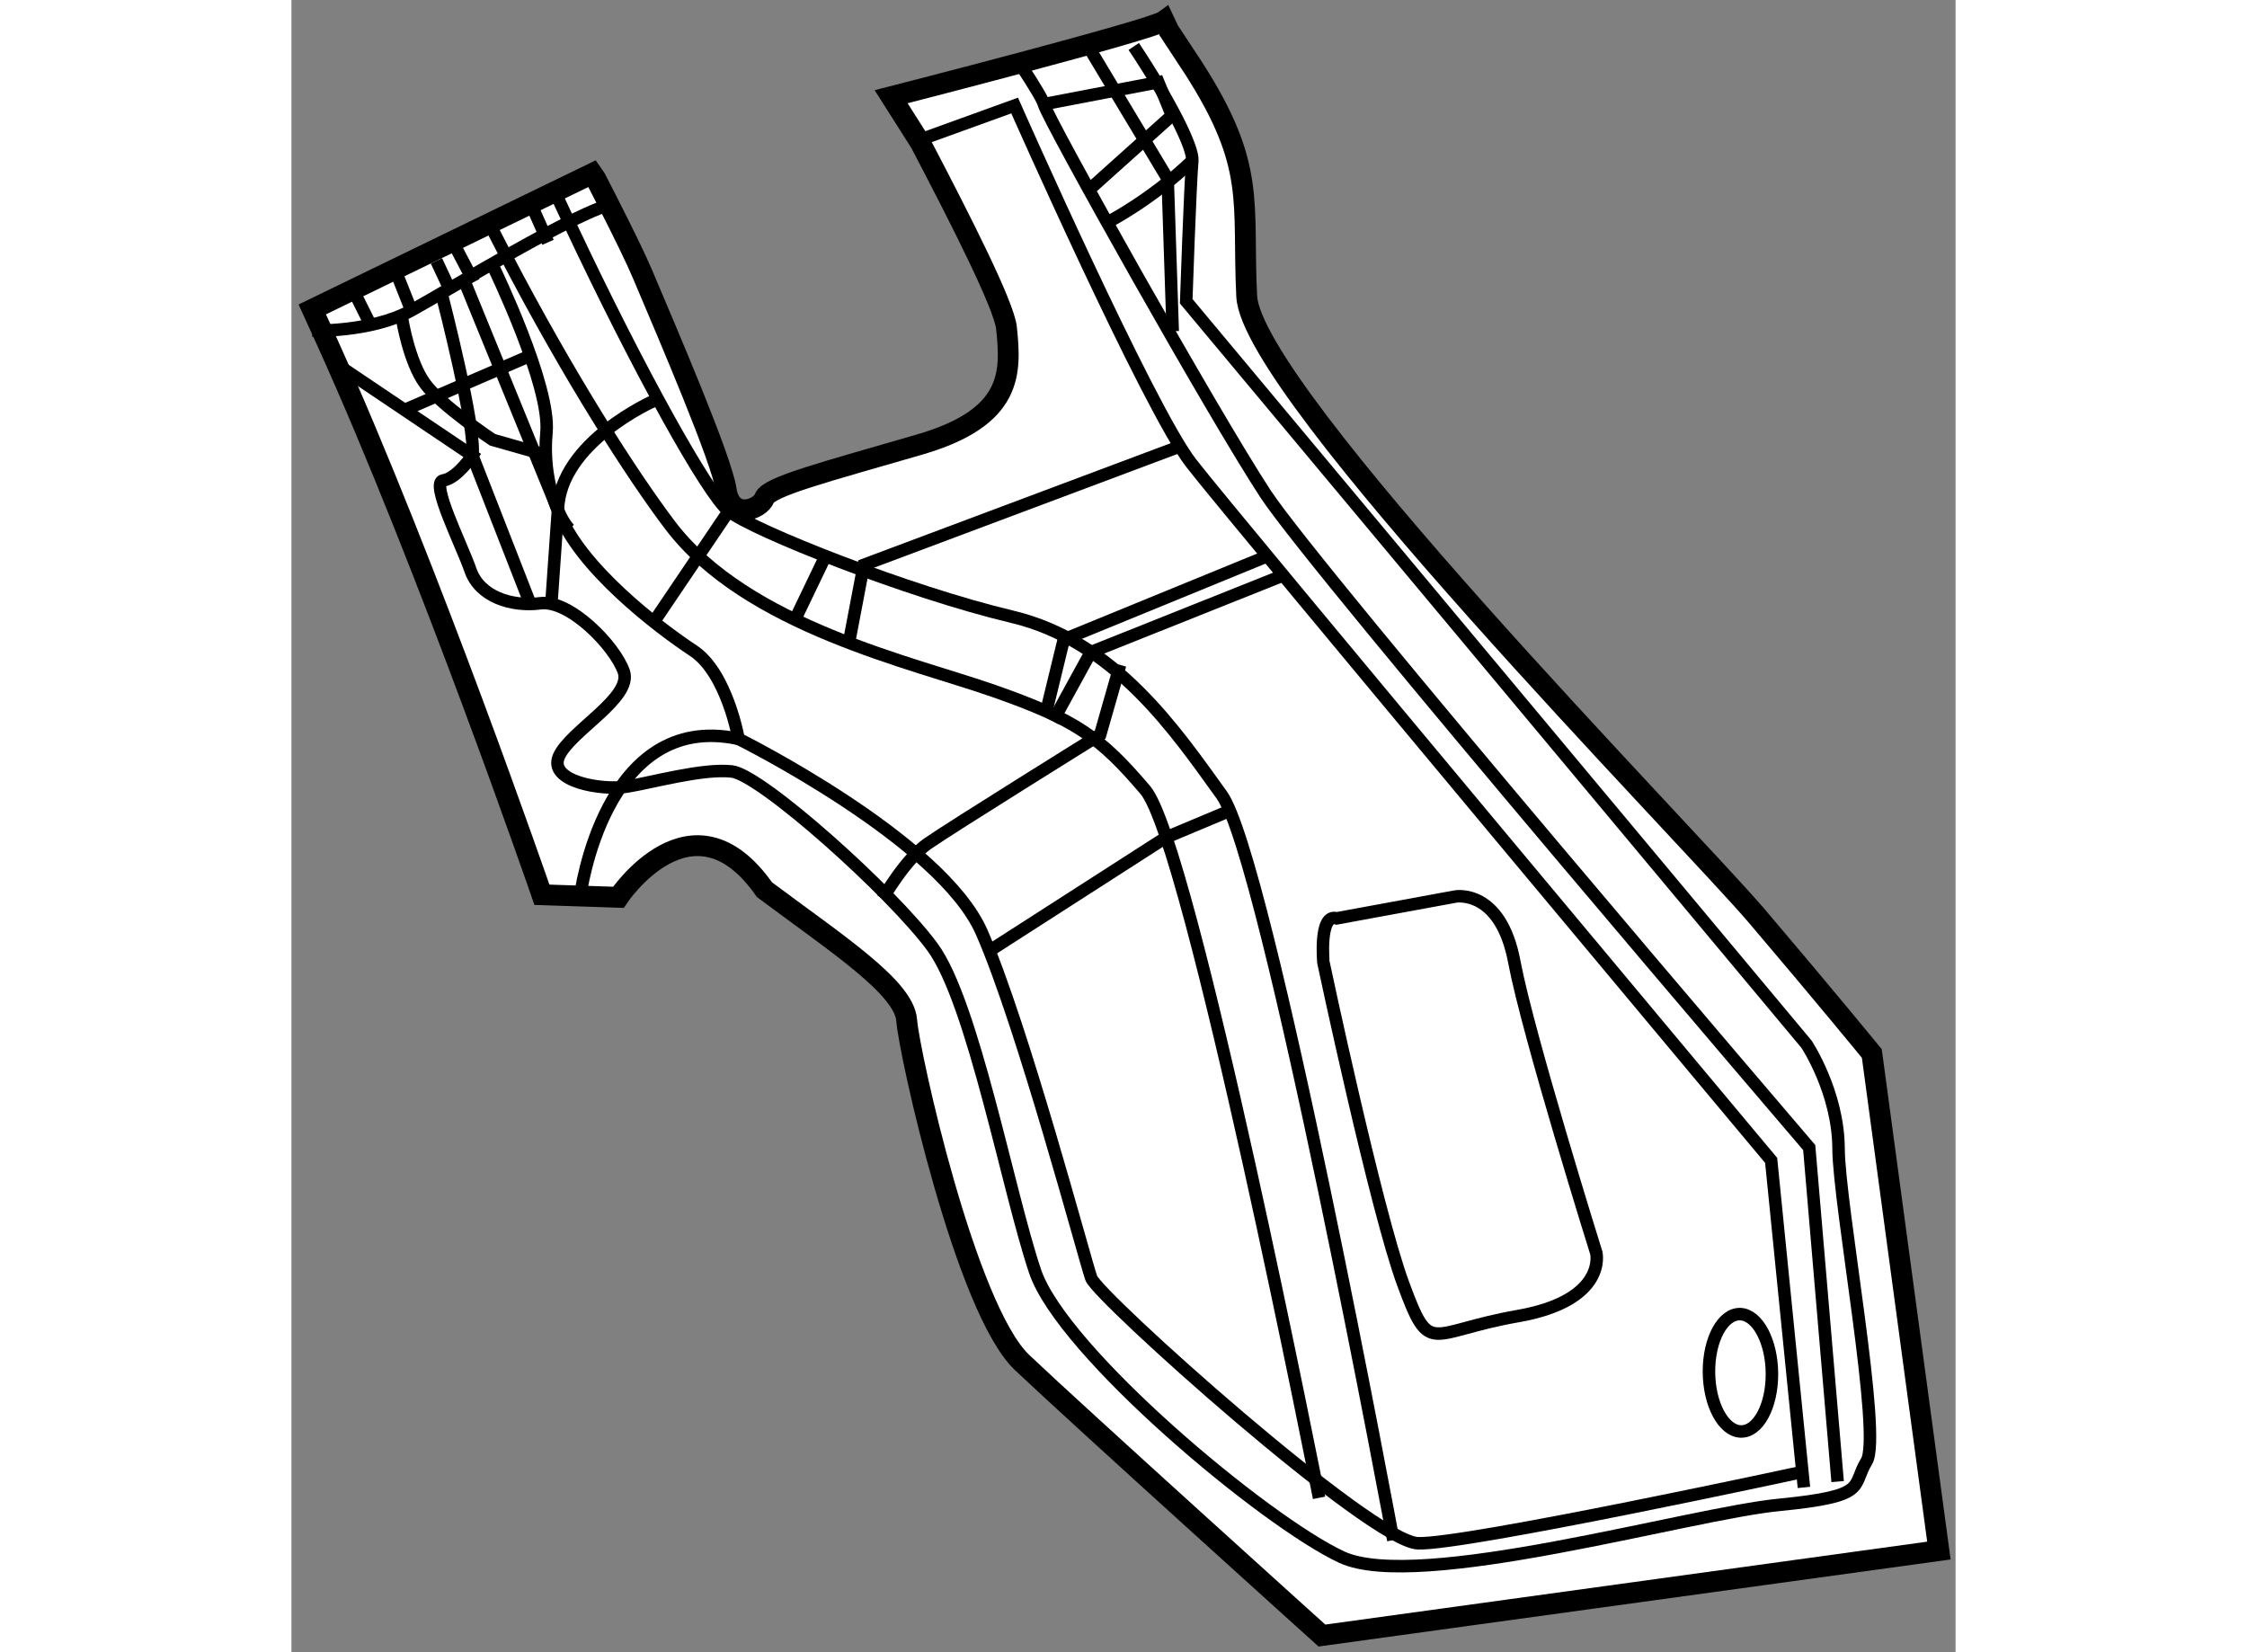 <?xml version="1.0" encoding="utf-8"?>
<!-- Generator: Adobe Illustrator 15.1.0, SVG Export Plug-In . SVG Version: 6.00 Build 0)  -->
<!DOCTYPE svg PUBLIC "-//W3C//DTD SVG 1.1//EN" "http://www.w3.org/Graphics/SVG/1.1/DTD/svg11.dtd">
<svg version="1.1" xmlns="http://www.w3.org/2000/svg" xmlns:xlink="http://www.w3.org/1999/xlink" x="0px" y="0px" width="244.8px"
	 height="180px" viewBox="59.568 86.252 39.949 39.663" enable-background="new 0 0 244.8 180" xml:space="preserve">
	
<rect x="59.568" y="86.252" width="39.949" height="39.663" fill="#808080" stroke="none"/>
	
<g><path fill="#FFFFFF" stroke="#000000" stroke-width="0.5" d="M73.964,88.574c0,0,6.256-1.601,6.556-1.822l0.108,0.229
			c0.184,0.278,0.347,0.527,0.484,0.736l0.108,0.164c1.524,2.371,1.169,3.212,1.28,5.481c0.117,2.313,10.564,12.91,12.244,14.878
			c1.677,1.971,2.763,3.303,2.763,3.303l1.61,11.932l-14.811,2.04c0,0-5.845-5.271-7.198-6.554c-1.354-1.286-2.712-7.423-2.77-8.214
			c-0.057-0.791-1.682-1.842-3.415-3.138c-1.735-2.479-3.507,0.184-3.507,0.184l-1.835-0.061c0,0-2.726-7.902-5.16-13.277
			l-0.353-0.775c0,0,5.325-2.584,6.721-3.261l0.083,0.12c0.074,0.141,0.144,0.28,0.212,0.414l0.094,0.185
			c0.367,0.723,0.663,1.329,0.813,1.683c0.653,1.543,1.903,4.454,2.014,5.189c0.11,0.736,0.811,0.479,0.919,0.199
			c0.106-0.277,1.455-0.626,3.716-1.283c2.261-0.655,2.204-1.728,2.094-2.801c-0.058-0.537-1.051-2.505-2.07-4.449L73.964,88.574z"></path><path fill="none" stroke="#000000" stroke-width="0.3" d="M84.661,108.298l2.855-0.525c0,0,1.078-0.189,1.408,1.567
			c0.331,1.758,1.969,6.99,1.969,6.99s0.273,1.138-1.881,1.516c-2.156,0.376-2.102,0.998-2.753-0.768
			c-0.655-1.767-1.917-7.72-1.917-7.72S84.23,108.17,84.661,108.298z"></path><path fill="none" stroke="#000000" stroke-width="0.3" d="M66.202,91.522c-0.096-0.202-0.191-0.405-0.285-0.61"></path><path fill="none" stroke="#000000" stroke-width="0.3" d="M86.02,123.224c0,0-3.037-16.388-4.121-17.89
			c-1.083-1.5-2.547-3.686-5.032-4.277c-2.483-0.588-6.208-2.065-6.803-2.536c-0.503-0.397-2.176-3.413-3.796-6.857"></path><path fill="none" stroke="#000000" stroke-width="0.3" d="M64.681,92.321c-0.087-0.165-0.172-0.332-0.258-0.502"></path><path fill="none" stroke="#000000" stroke-width="0.3" d="M84.237,122.209c0,0-3.089-15.716-4.171-16.992
			c-1.083-1.275-1.676-1.689-3.623-2.373c-1.944-0.684-5.937-1.549-7.78-3.977c-0.92-1.213-2.438-3.583-3.945-6.474"></path><path fill="none" stroke="#000000" stroke-width="0.3" d="M74.134,88.665c0.169,0.32,0.342,0.647,0.513,0.976"></path><path fill="none" stroke="#000000" stroke-width="0.3" d="M79.789,87.367c0.892,1.344,1.433,2.436,1.405,2.743
			c-0.051,0.562-0.146,3.374-0.146,3.374l14.892,17.837c0,0,0.763,1.152,0.768,2.503c0.006,1.351,1.048,6.902,0.673,7.508
			c-0.372,0.608,0.067,0.833-2.09,1.045c-2.157,0.206-8.672,2.104-10.509,1.256c-1.837-0.852-6.707-4.925-7.362-6.861
			c-0.652-1.936-1.487-6.457-2.463-7.784c-0.976-1.33-4.115-4.136-4.815-4.216c-0.702-0.08-1.94,0.272-2.531,0.365
			c-0.596,0.093-1.888-0.12-1.622-0.729c0.269-0.61,1.772-1.403,1.558-2.032c-0.22-0.626-1.301-1.732-2.003-1.642
			c-0.702,0.089-1.456-0.161-1.676-0.788c-0.217-0.628-0.978-2.115-0.655-2.162c0.326-0.045,0.698-0.596,0.698-0.596l-3.079-2.072"></path><path fill="none" stroke="#000000" stroke-width="0.3" d="M60.072,94.189c0,0,1.403,0.047,2.373-0.483
			c0.966-0.532,3.979-2.399,4.948-2.593"></path><path fill="none" stroke="#000000" stroke-width="0.3" d="M73.765,107.822c0,0,0.535-0.94,1.074-1.316
			c0.538-0.377,4.144-2.619,4.144-2.619l0.478-1.673"></path><polyline fill="none" stroke="#000000" stroke-width="0.3" points="77.687,103.338 78.109,101.604 83.065,99.574 		"></polyline><polyline fill="none" stroke="#000000" stroke-width="0.3" points="83.442,100.038 78.758,101.908 77.848,103.567 		"></polyline><polyline fill="none" stroke="#000000" stroke-width="0.3" points="72.935,101.77 73.307,99.813 80.896,96.968 		"></polyline><polyline fill="none" stroke="#000000" stroke-width="0.3" points="76.306,109.089 80.556,106.359 82.17,105.682 		"></polyline><path fill="none" stroke="#000000" stroke-width="0.3" d="M61.115,93.345c0.226,0.449,0.359,0.721,0.359,0.721"></path><path fill="none" stroke="#000000" stroke-width="0.3" d="M62.102,92.84c0.214,0.531,0.342,0.865,0.342,0.865"></path><path fill="none" stroke="#000000" stroke-width="0.3" d="M63.049,92.514c0.192,0.407,0.308,0.658,0.308,0.658"></path><path fill="none" stroke="#000000" stroke-width="0.3" d="M63.464,92.102c0.289,0.553,0.484,0.92,0.484,0.92"></path><path fill="none" stroke="#000000" stroke-width="0.3" d="M65.336,91.188c0.239,0.54,0.391,0.881,0.391,0.881"></path><path fill="none" stroke="#000000" stroke-width="0.3" d="M74.505,89.662l2.424-0.877c0,0,3.209,7.256,4.239,8.586
			c1.03,1.329,13.922,16.737,13.922,16.737l0.787,7.851"></path><path fill="none" stroke="#000000" stroke-width="0.3" d="M96.686,121.819l-0.682-8.019c0,0-11.806-13.794-13.053-15.693
			c-1.246-1.898-5.211-8.958-5.32-9.355c-0.032-0.116-0.236-0.452-0.523-0.891"></path><path fill="none" stroke="#000000" stroke-width="0.3" d="M68.274,95.872c0,0-2.262,0.992-2.309,2.624
			c0.489,1.368,2.437,2.84,3.249,3.375c0.81,0.533,1.088,2.119,1.088,2.119s4.861,2.415,5.837,4.643
			c0.98,2.23,2.468,7.843,2.629,8.299c0.165,0.455,6.713,6.331,7.845,6.368c1.133,0.039,9.314-1.731,9.314-1.731"></path><line fill="none" stroke="#000000" stroke-width="0.3" x1="68.242" y1="101.219" x2="70.065" y2="98.521"></line><path fill="none" stroke="#000000" stroke-width="0.3" d="M95.109,119.231c0.003,0.781-0.334,1.397-0.75,1.385
			c-0.417-0.016-0.759-0.655-0.762-1.435c-0.002-0.777,0.335-1.396,0.752-1.382C94.764,117.813,95.106,118.455,95.109,119.231z"></path><line fill="none" stroke="#000000" stroke-width="0.3" x1="71.639" y1="101.163" x2="72.331" y2="99.722"></line><path fill="none" stroke="#000000" stroke-width="0.3" d="M64.435,92.702c0,0,1.357,2.805,1.256,3.926
			c-0.108,1.123,0.275,2.036,0.548,2.326"></path><path fill="none" stroke="#000000" stroke-width="0.3" d="M62.228,93.924c0,0,0.165,1.018,0.546,1.536
			c0.377,0.521,1.622,1.35,1.622,1.35l1.35,0.384"></path><line fill="none" stroke="#000000" stroke-width="0.3" x1="65.249" y1="94.813" x2="62.343" y2="96.067"></line><path fill="none" stroke="#000000" stroke-width="0.3" d="M63.196,93.394c0,0,0.82,3.178,0.715,3.794l1.36,3.481"></path><polyline fill="none" stroke="#000000" stroke-width="0.3" points="65.812,100.687 65.965,98.496 63.68,92.903 		"></polyline><path fill="none" stroke="#000000" stroke-width="0.3" d="M79.206,91.564c0,0,1.022-0.529,1.987-1.454"></path><polyline fill="none" stroke="#000000" stroke-width="0.3" points="78.705,87.381 80.603,90.542 80.724,94.203 		"></polyline><polyline fill="none" stroke="#000000" stroke-width="0.3" points="77.63,88.752 80.378,88.226 80.705,89.024 78.769,90.76 		"></polyline><path fill="none" stroke="#000000" stroke-width="0.3" d="M66.5,107.764c0,0,0.565-4.474,3.803-3.774"></path></g>


</svg>